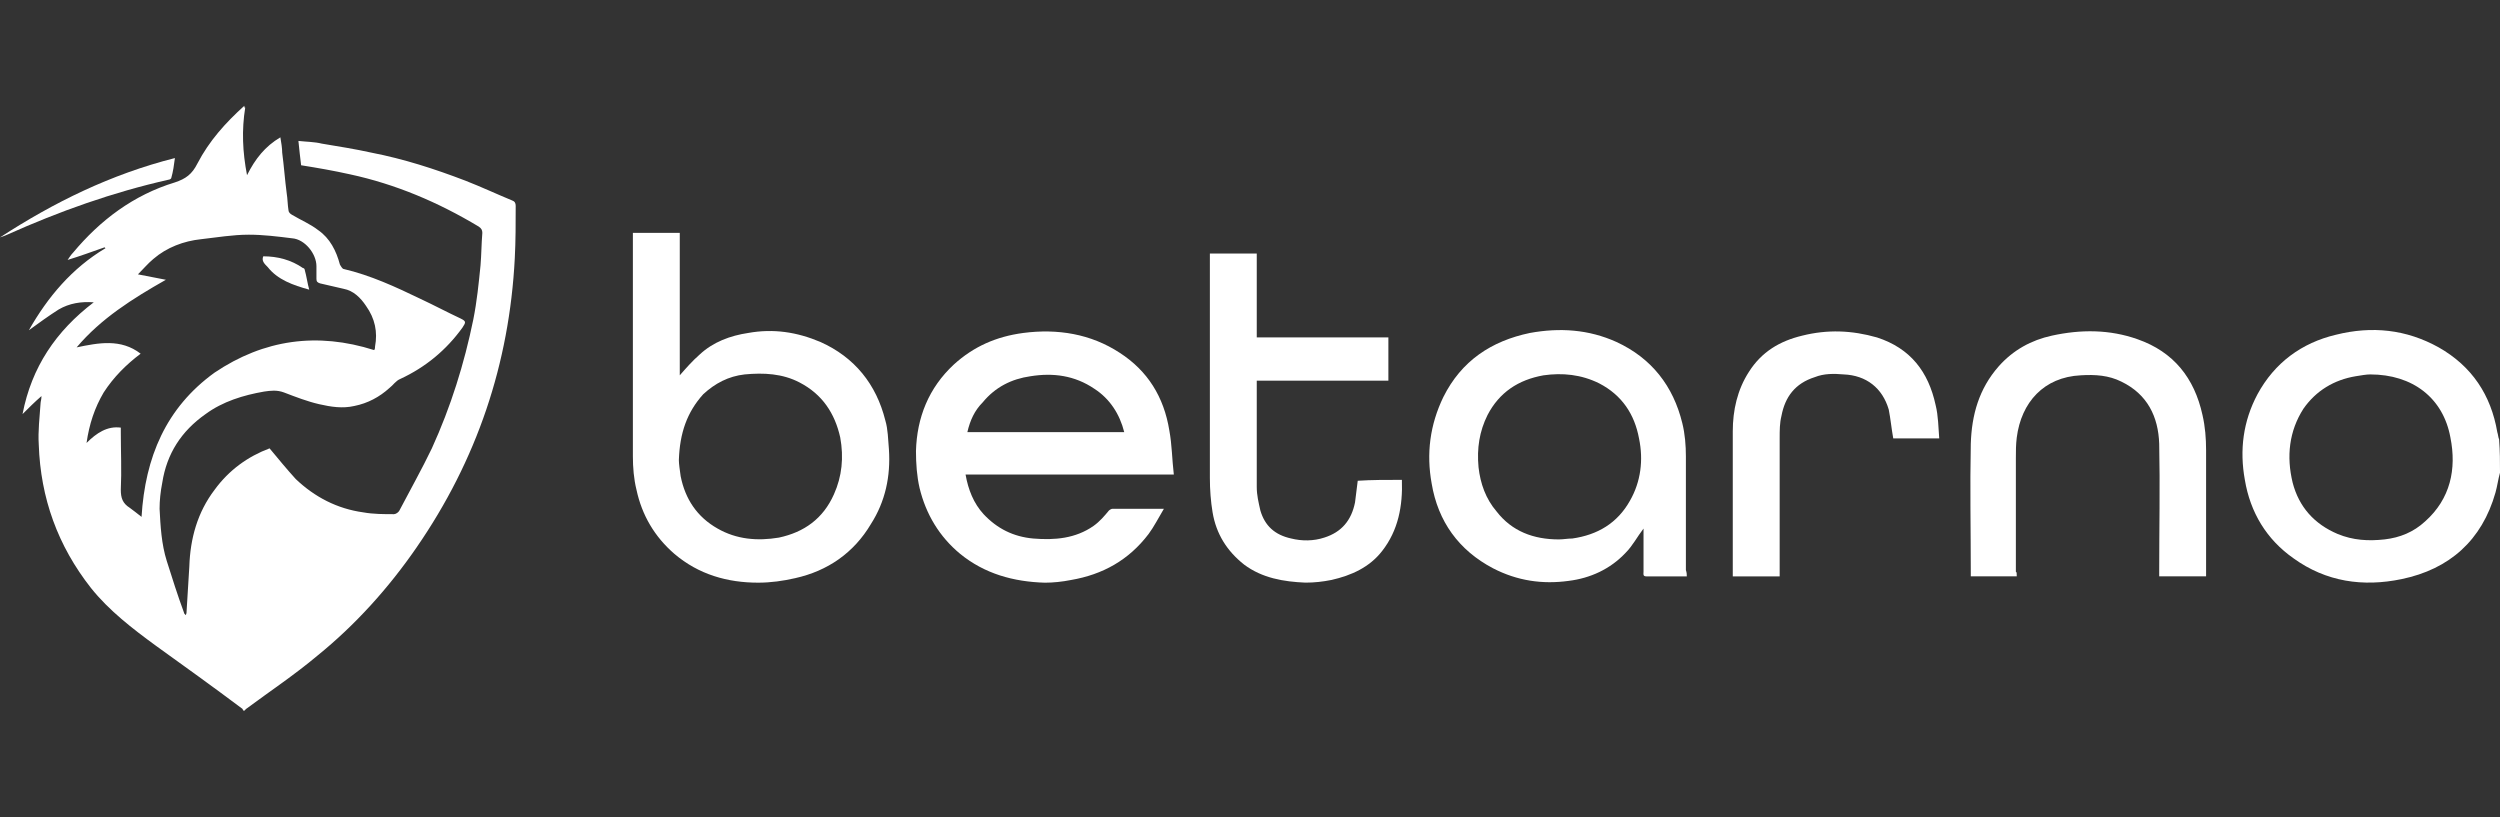 <?xml version="1.0" encoding="UTF-8"?>
<svg xmlns="http://www.w3.org/2000/svg" width="260" height="85" viewBox="0 0 260 85" fill="none">
  <rect x="0" y="0" width="260" height="85" fill="#333333" stroke="none"/>
  <path d="M260 49.16C259.812 49.816 259.718 50.566 259.531 51.223C258.124 56.192 254.749 59.192 249.78 60.224C245.748 61.068 241.904 60.505 238.528 58.067C235.715 56.098 234.028 53.285 233.465 49.91C232.903 46.816 233.278 43.816 234.778 41.003C236.559 37.721 239.372 35.658 242.935 34.814C246.685 33.877 250.248 34.252 253.624 36.127C257.093 38.096 259.062 41.096 259.718 44.941C259.812 45.222 259.812 45.503 259.906 45.691C260 46.91 260 48.035 260 49.16ZM246.498 38.94C246.123 38.94 245.56 39.034 244.998 39.127C242.747 39.502 240.872 40.628 239.56 42.503C238.059 44.847 237.778 47.472 238.434 50.191C239.091 52.723 240.685 54.504 243.122 55.536C244.716 56.192 246.31 56.286 247.998 56.098C249.592 55.911 250.998 55.348 252.217 54.223C254.843 51.879 255.499 48.785 254.843 45.503C254.093 41.378 250.905 38.94 246.498 38.94Z" fill="white"></path>
  <path d="M65.82 24.219C67.414 24.219 69.008 24.219 70.696 24.219C70.696 29.188 70.696 34.157 70.696 39.033C71.352 38.283 72.009 37.533 72.759 36.877C74.165 35.564 75.947 34.907 77.822 34.626C80.447 34.157 82.885 34.532 85.323 35.564C88.886 37.158 91.136 39.971 92.073 43.721C92.355 44.659 92.355 45.69 92.448 46.721C92.636 49.534 92.073 52.16 90.573 54.504C88.792 57.504 86.073 59.379 82.697 60.129C81.478 60.411 80.166 60.598 78.853 60.598C75.665 60.598 72.665 59.754 70.133 57.598C68.071 55.816 66.758 53.566 66.195 50.941C65.914 49.816 65.82 48.597 65.82 47.471C65.82 39.971 65.82 32.376 65.82 24.875C65.82 24.594 65.82 24.406 65.82 24.219ZM70.602 47.847C70.602 48.222 70.696 48.878 70.79 49.534C71.258 51.878 72.477 53.754 74.634 54.972C76.603 56.098 78.759 56.285 81.01 55.91C83.635 55.347 85.604 53.941 86.729 51.41C87.573 49.534 87.76 47.565 87.385 45.503C86.823 42.971 85.51 41.002 83.166 39.783C81.385 38.846 79.416 38.752 77.447 38.939C75.759 39.127 74.353 39.877 73.134 41.002C71.446 42.877 70.696 45.034 70.602 47.847Z" fill="white"></path>
  <path d="M121.046 52.912C120.483 53.849 120.014 54.787 119.452 55.537C117.389 58.256 114.67 59.756 111.388 60.319C110.451 60.506 109.513 60.6 108.669 60.6C105.387 60.506 102.387 59.663 99.856 57.6C97.699 55.818 96.293 53.474 95.636 50.755C95.355 49.536 95.261 48.224 95.261 46.911C95.355 43.442 96.574 40.348 99.199 37.91C101.262 36.035 103.606 35.003 106.419 34.628C109.982 34.16 113.451 34.722 116.451 36.691C119.358 38.566 121.046 41.285 121.608 44.755C121.889 46.255 121.889 47.755 122.077 49.349C118.326 49.349 114.764 49.349 111.201 49.349C107.638 49.349 104.075 49.349 100.418 49.349C100.699 50.943 101.262 52.349 102.293 53.474C103.7 54.974 105.387 55.818 107.45 56.006C109.7 56.193 111.857 56.006 113.732 54.693C114.389 54.224 114.857 53.662 115.326 53.099C115.42 53.005 115.607 52.912 115.701 52.912C117.576 52.912 119.264 52.912 121.046 52.912ZM100.606 44.942C106.044 44.942 111.482 44.942 116.92 44.942C116.451 43.067 115.42 41.473 113.826 40.441C111.763 39.035 109.513 38.754 107.169 39.129C105.2 39.41 103.512 40.254 102.2 41.848C101.356 42.692 100.887 43.723 100.606 44.942Z" fill="white"></path>
  <path d="M175.427 59.943C174.021 59.943 172.614 59.943 171.208 59.943C170.833 59.943 170.927 59.661 170.927 59.474C170.927 58.067 170.927 56.755 170.927 55.348C170.927 55.161 170.927 55.067 170.927 54.973C170.27 55.817 169.802 56.755 169.051 57.505C167.457 59.193 165.395 60.13 163.144 60.411C160.425 60.786 157.8 60.411 155.269 59.099C151.706 57.224 149.549 54.223 148.893 50.285C148.33 47.191 148.705 44.191 150.112 41.284C151.987 37.534 155.081 35.471 159.113 34.627C162.207 34.065 165.207 34.252 168.114 35.565C171.771 37.252 174.021 40.159 174.958 44.003C175.24 45.128 175.333 46.347 175.333 47.472C175.333 51.41 175.333 55.348 175.333 59.286C175.427 59.568 175.427 59.755 175.427 59.943ZM162.113 56.099C162.582 56.099 163.051 56.005 163.52 56.005C166.145 55.63 168.208 54.411 169.52 52.067C170.645 50.098 170.927 47.847 170.458 45.597C169.989 43.066 168.676 41.097 166.332 39.878C164.457 38.94 162.488 38.753 160.519 39.034C157.894 39.503 155.925 40.815 154.706 43.159C153.862 44.847 153.581 46.629 153.768 48.598C153.956 50.285 154.518 51.879 155.644 53.192C157.238 55.255 159.488 56.099 162.113 56.099Z" fill="white"></path>
  <path d="M145.798 49.905C145.892 52.624 145.423 55.156 143.736 57.312C142.423 59 140.548 59.844 138.485 60.313C137.547 60.5 136.703 60.594 135.766 60.594C133.516 60.5 131.265 60.125 129.39 58.719C127.609 57.312 126.483 55.531 126.108 53.281C125.921 52.155 125.827 50.937 125.827 49.718C125.827 42.123 125.827 34.528 125.827 26.934C125.827 26.746 125.827 26.559 125.827 26.371C127.421 26.371 129.015 26.371 130.703 26.371C130.703 29.278 130.703 32.09 130.703 35.091C135.297 35.091 139.798 35.091 144.392 35.091C144.392 36.591 144.392 38.091 144.392 39.591C139.891 39.591 135.297 39.591 130.703 39.591C130.703 39.779 130.703 39.967 130.703 40.154C130.703 43.623 130.703 47.186 130.703 50.655C130.703 51.499 130.89 52.249 131.078 53.093C131.547 54.687 132.578 55.625 134.266 56C135.391 56.281 136.61 56.281 137.735 55.906C139.516 55.343 140.548 54.124 140.923 52.249C141.016 51.499 141.11 50.749 141.204 49.999C142.61 49.905 144.204 49.905 145.798 49.905Z" fill="white"></path>
  <path d="M209.743 59.941C208.149 59.941 206.556 59.941 204.962 59.941C204.962 59.847 204.962 59.659 204.962 59.566C204.962 55.065 204.868 50.658 204.962 46.158C205.055 43.157 205.805 40.438 207.868 38.094C209.368 36.407 211.244 35.375 213.4 34.906C216.4 34.25 219.401 34.25 222.307 35.281C226.058 36.594 228.214 39.313 229.058 43.157C229.339 44.376 229.433 45.595 229.433 46.814C229.433 51.033 229.433 55.252 229.433 59.378C229.433 59.566 229.433 59.753 229.433 59.941C227.839 59.941 226.245 59.941 224.558 59.941C224.558 59.753 224.558 59.566 224.558 59.378C224.558 54.971 224.651 50.565 224.558 46.158C224.464 43.345 223.339 41.001 220.62 39.688C219.307 39.032 217.901 38.938 216.4 39.032C212.556 39.219 210.212 41.845 209.743 45.501C209.65 46.252 209.65 46.908 209.65 47.658C209.65 51.596 209.65 55.534 209.65 59.472C209.743 59.472 209.743 59.659 209.743 59.941Z" fill="white"></path>
  <path d="M185.085 59.942C183.397 59.942 181.897 59.942 180.209 59.942C180.209 59.754 180.209 59.567 180.209 59.379C180.209 54.504 180.209 49.722 180.209 44.846C180.209 42.69 180.678 40.533 181.897 38.658C183.209 36.595 185.085 35.47 187.429 34.908C190.054 34.251 192.585 34.345 195.211 35.095C198.68 36.22 200.555 38.658 201.305 42.127C201.587 43.252 201.587 44.471 201.68 45.596C199.993 45.596 198.399 45.596 196.898 45.596C196.711 44.565 196.617 43.534 196.43 42.596C195.773 40.346 194.086 39.033 191.742 38.939C190.71 38.846 189.679 38.846 188.741 39.221C186.678 39.877 185.647 41.283 185.272 43.252C185.085 44.002 185.085 44.753 185.085 45.596C185.085 50.191 185.085 54.785 185.085 59.379C185.085 59.473 185.085 59.661 185.085 59.942Z" fill="white"></path>
  <path d="M25.503 11.188C25.128 13.531 25.222 15.782 25.691 18.22C26.535 16.532 27.566 15.219 29.16 14.282C29.254 14.844 29.348 15.407 29.348 15.876C29.535 17.282 29.629 18.688 29.816 20.095C29.91 20.657 29.91 21.314 30.004 21.876C30.004 22.064 30.191 22.251 30.379 22.345C31.317 22.908 32.254 23.283 33.098 23.939C34.317 24.783 34.973 26.096 35.348 27.502C35.442 27.689 35.63 27.971 35.723 27.971C38.536 28.627 41.161 29.846 43.693 31.065C45.099 31.721 46.506 32.471 47.912 33.128C48.475 33.409 48.475 33.503 48.1 34.065C46.412 36.409 44.255 38.191 41.63 39.41C41.161 39.597 40.88 40.066 40.505 40.347C39.474 41.285 38.255 41.941 36.848 42.222C35.63 42.504 34.411 42.316 33.192 42.035C31.973 41.754 30.754 41.285 29.535 40.816C28.785 40.535 28.129 40.629 27.472 40.722C25.316 41.097 23.159 41.754 21.378 43.066C18.846 44.848 17.346 47.192 16.877 50.192C16.69 51.13 16.596 52.067 16.596 52.911C16.69 54.693 16.784 56.568 17.346 58.349C17.909 60.131 18.471 61.912 19.128 63.694C19.128 63.788 19.221 63.881 19.315 63.975C19.409 63.788 19.409 63.694 19.409 63.506C19.503 62.006 19.596 60.412 19.69 58.912C19.784 56.005 20.534 53.286 22.315 50.942C23.816 48.88 25.785 47.473 28.035 46.629C28.972 47.754 29.816 48.786 30.754 49.817C32.723 51.692 35.067 52.911 37.786 53.286C38.817 53.474 39.943 53.474 40.974 53.474C41.161 53.474 41.443 53.286 41.536 53.099C42.662 50.942 43.88 48.786 44.912 46.629C46.881 42.316 48.287 37.816 49.225 33.221C49.6 31.346 49.787 29.471 49.975 27.596C50.069 26.471 50.069 25.345 50.163 24.22C50.163 23.939 50.069 23.752 49.787 23.564C45.568 21.032 41.161 19.157 36.38 18.126C34.692 17.751 33.098 17.47 31.317 17.188C31.223 16.438 31.129 15.594 31.035 14.657C31.879 14.75 32.723 14.75 33.473 14.938C35.161 15.219 36.942 15.501 38.63 15.876C42.005 16.532 45.193 17.563 48.381 18.782C50.069 19.439 51.663 20.189 53.257 20.845C53.538 20.939 53.632 21.126 53.632 21.407C53.632 23.189 53.632 25.064 53.538 26.846C52.975 37.816 49.6 47.848 43.318 56.943C40.411 61.162 36.942 65.007 33.004 68.194C30.66 70.163 28.129 71.851 25.597 73.726C25.503 73.82 25.503 73.82 25.41 73.914H25.316C25.316 73.82 25.222 73.82 25.222 73.726C22.222 71.476 19.221 69.32 16.221 67.163C13.783 65.382 11.345 63.506 9.47 61.162C6.001 56.755 4.219 51.786 4.032 46.254C3.938 44.848 4.126 43.348 4.219 41.941C4.219 41.754 4.313 41.566 4.313 41.191C3.563 41.847 3.001 42.41 2.344 43.066C3.282 38.191 5.813 34.44 9.751 31.44C8.439 31.346 7.22 31.534 6.095 32.19C5.063 32.846 4.032 33.596 3.001 34.346C4.97 30.877 7.501 27.877 10.97 25.814L10.877 25.721C9.564 26.189 8.251 26.658 7.032 27.033C7.22 26.752 7.407 26.471 7.595 26.283C10.408 22.908 13.877 20.282 18.19 18.97C19.315 18.595 19.971 18.126 20.534 17.001C21.753 14.657 23.441 12.781 25.41 11C25.41 11.188 25.41 11.188 25.503 11.188ZM38.911 36.409C39.005 36.316 39.005 36.128 39.005 36.034C39.286 34.534 39.005 33.128 38.067 31.815C37.505 30.971 36.755 30.221 35.723 30.034C34.879 29.846 34.129 29.659 33.285 29.471C33.004 29.377 32.91 29.283 32.91 29.002C32.91 28.533 32.91 28.158 32.91 27.689C32.91 26.377 31.692 24.877 30.379 24.783C28.879 24.595 27.378 24.408 25.878 24.408C24.191 24.408 22.597 24.689 20.909 24.877C19.128 25.064 17.346 25.721 15.94 26.939C15.377 27.408 14.908 27.971 14.346 28.533C15.377 28.721 16.221 28.908 17.252 29.096C13.783 31.065 10.502 33.128 7.97 36.128C10.22 35.659 12.564 35.19 14.627 36.784C13.127 37.91 11.814 39.222 10.783 40.816C9.845 42.41 9.283 44.098 9.001 46.067C10.033 45.035 11.158 44.285 12.564 44.473C12.564 44.66 12.564 44.848 12.564 44.941C12.564 46.91 12.658 48.973 12.564 50.942C12.564 51.786 12.752 52.349 13.502 52.818C13.877 53.099 14.252 53.38 14.721 53.755C15.096 47.567 17.252 42.41 22.315 38.753C27.472 35.284 33.004 34.534 38.911 36.409Z" fill="white"></path>
  <path d="M18.19 16.438C18.096 17.188 18.002 17.844 17.815 18.5C17.815 18.594 17.627 18.688 17.533 18.688C11.72 20 6.188 21.969 0.75 24.407C0.563 24.501 0.281 24.595 0 24.689C5.626 21.032 11.533 18.125 18.19 16.438Z" fill="white"></path>
  <path d="M27.378 26.656C28.878 26.656 30.285 27.031 31.503 27.875C31.597 27.875 31.691 27.969 31.691 28.063C31.879 28.719 31.972 29.469 32.16 30.125C30.472 29.657 28.878 29.094 27.847 27.781C27.472 27.406 27.191 27.125 27.378 26.656Z" fill="white"></path>
</svg>
